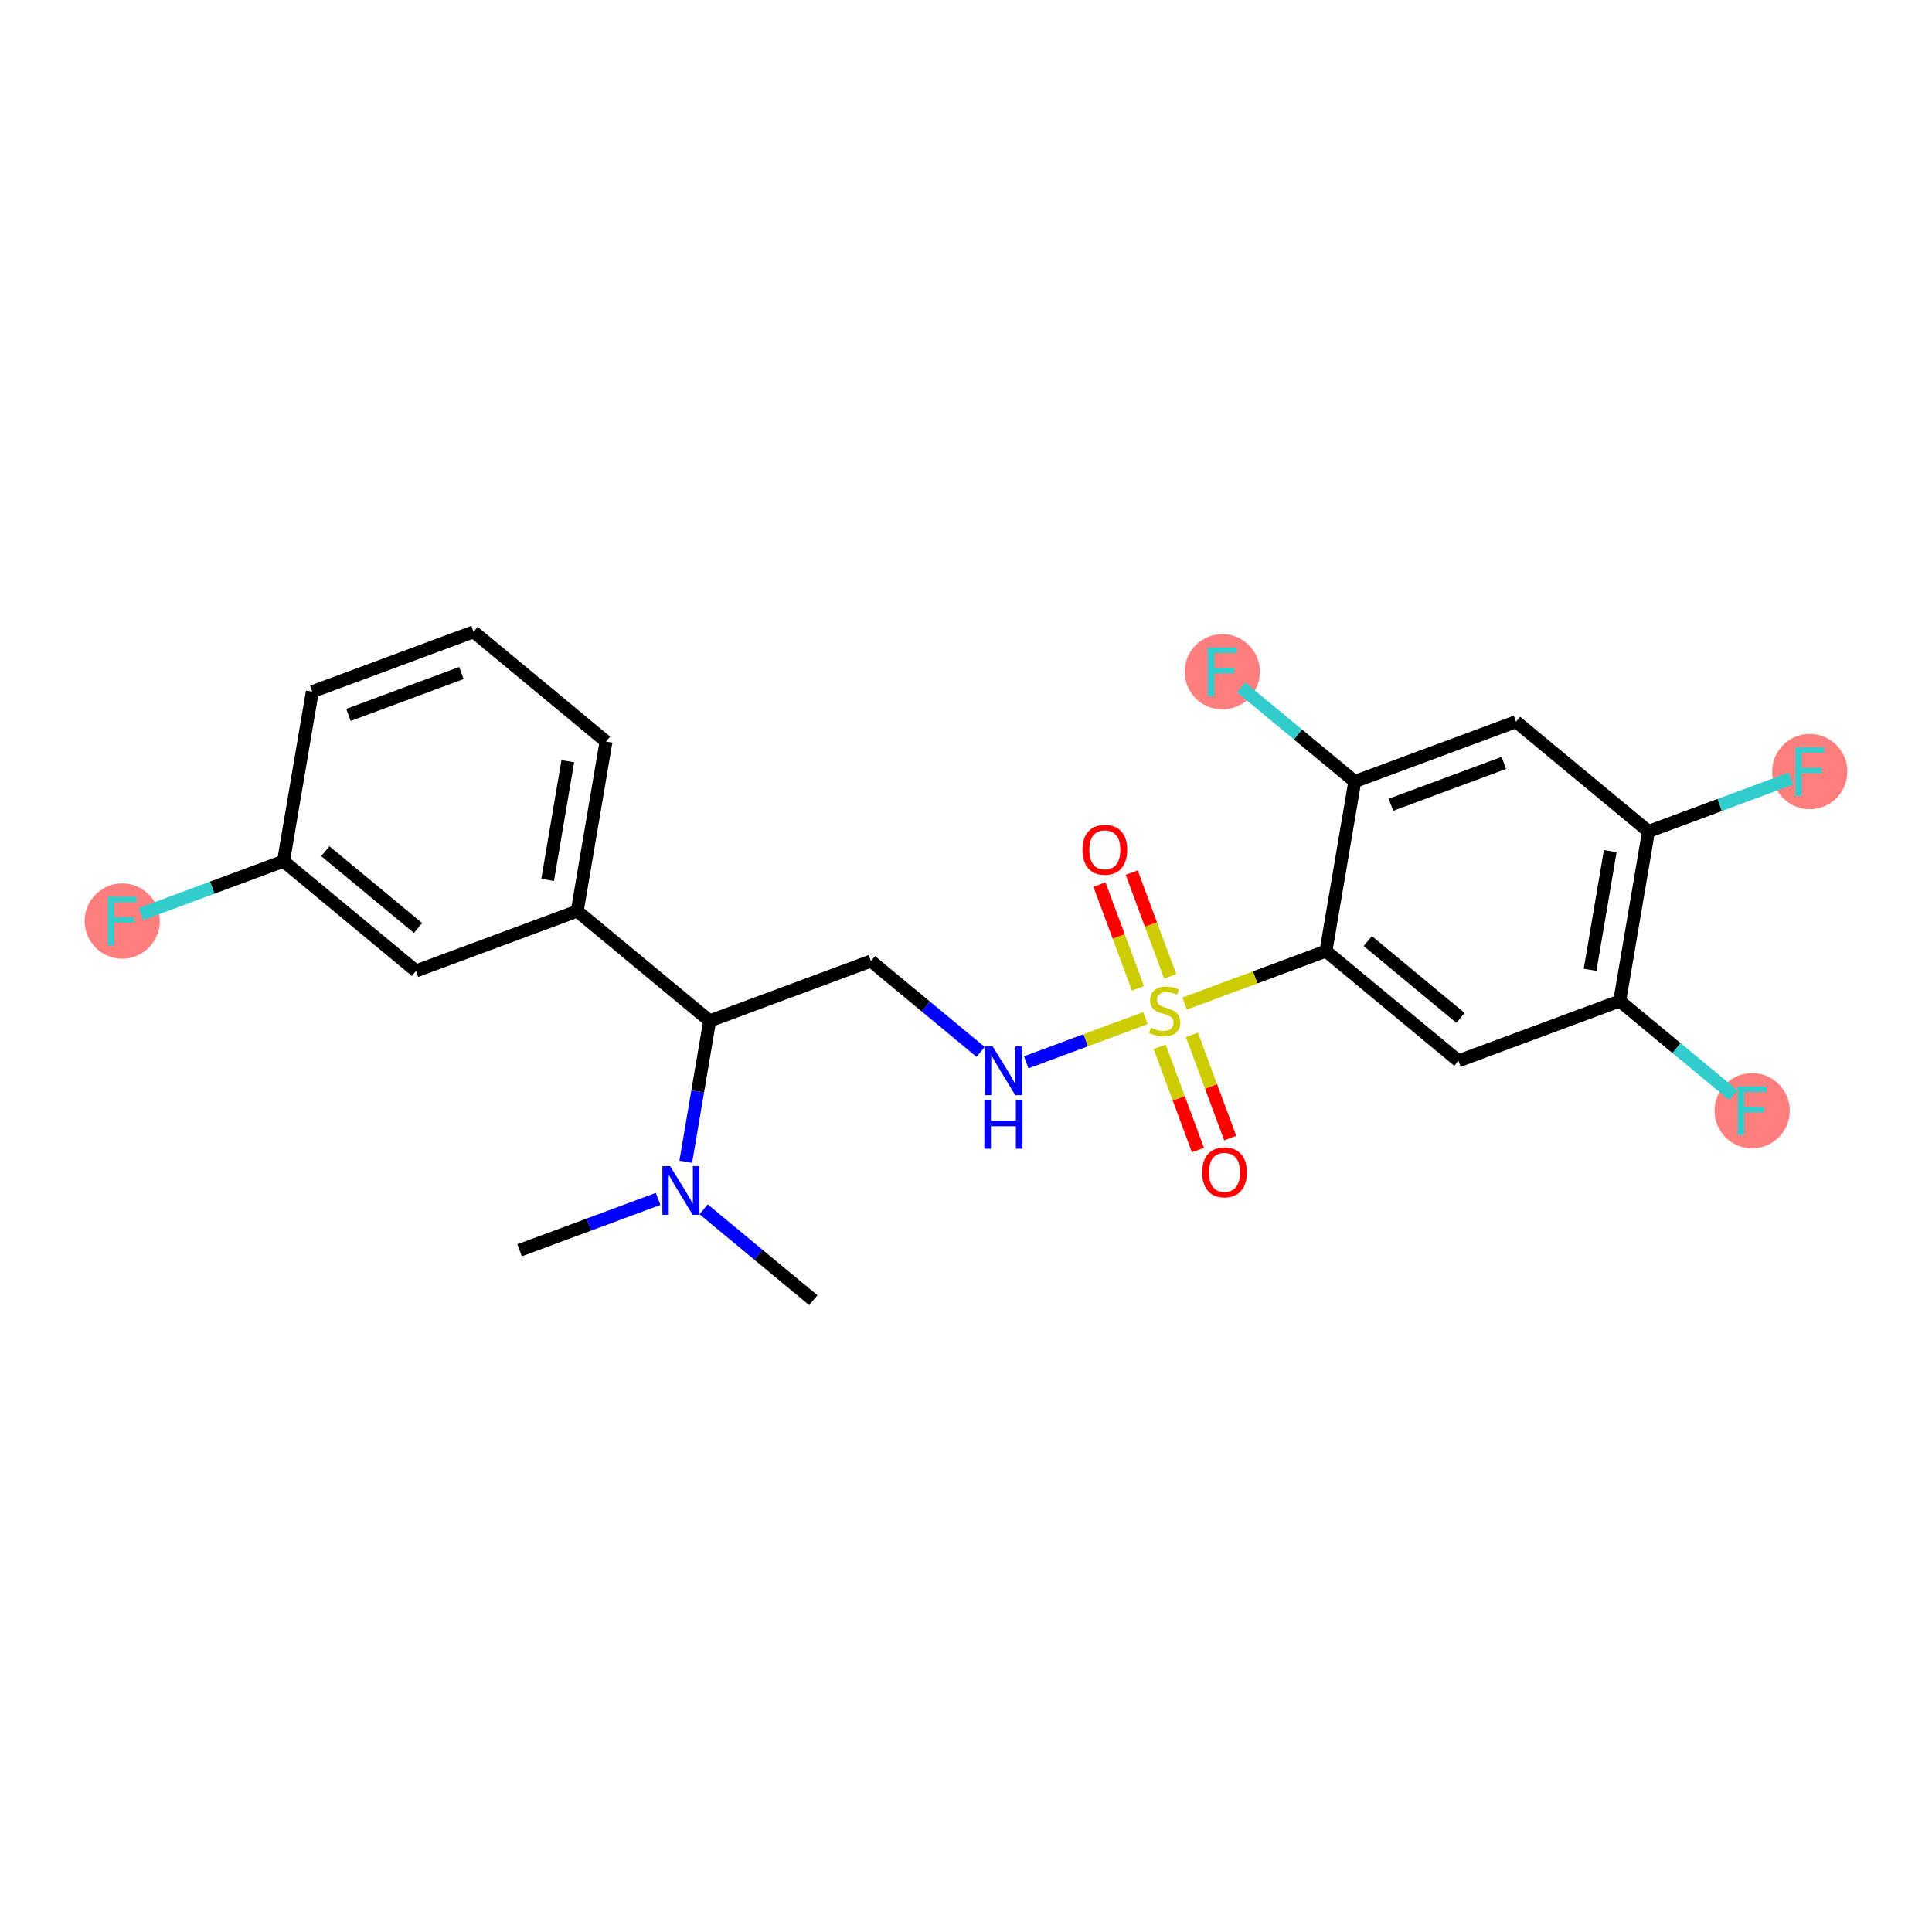 <?xml version='1.0' encoding='iso-8859-1'?>
<svg version='1.1' baseProfile='full'
              xmlns='http://www.w3.org/2000/svg'
                      xmlns:rdkit='http://www.rdkit.org/xml'
                      xmlns:xlink='http://www.w3.org/1999/xlink'
                  xml:space='preserve'
width='300px' height='300px' viewBox='0 0 300 300'>
<!-- END OF HEADER -->
<rect style='opacity:1.0;fill:#FFFFFF;stroke:none' width='300' height='300' x='0' y='0'> </rect>
<rect style='opacity:1.0;fill:#FFFFFF;stroke:none' width='300' height='300' x='0' y='0'> </rect>
<ellipse cx='272.073' cy='172.476' rx='5.342' ry='5.349'  style='fill:#FF7F7F;fill-rule:evenodd;stroke:#FF7F7F;stroke-width:1.0px;stroke-linecap:butt;stroke-linejoin:miter;stroke-opacity:1' />
<ellipse cx='281.022' cy='119.81' rx='5.342' ry='5.349'  style='fill:#FF7F7F;fill-rule:evenodd;stroke:#FF7F7F;stroke-width:1.0px;stroke-linecap:butt;stroke-linejoin:miter;stroke-opacity:1' />
<ellipse cx='189.8' cy='104.311' rx='5.342' ry='5.349'  style='fill:#FF7F7F;fill-rule:evenodd;stroke:#FF7F7F;stroke-width:1.0px;stroke-linecap:butt;stroke-linejoin:miter;stroke-opacity:1' />
<ellipse cx='18.979' cy='143.022' rx='5.342' ry='5.349'  style='fill:#FF7F7F;fill-rule:evenodd;stroke:#FF7F7F;stroke-width:1.0px;stroke-linecap:butt;stroke-linejoin:miter;stroke-opacity:1' />
<path class='bond-0 atom-0 atom-1' d='M 80.683,194.146 L 91.436,190.156' style='fill:none;fill-rule:evenodd;stroke:#000000;stroke-width:2.0px;stroke-linecap:butt;stroke-linejoin:miter;stroke-opacity:1' />
<path class='bond-0 atom-0 atom-1' d='M 91.436,190.156 L 102.189,186.166' style='fill:none;fill-rule:evenodd;stroke:#0000FF;stroke-width:2.0px;stroke-linecap:butt;stroke-linejoin:miter;stroke-opacity:1' />
<path class='bond-1 atom-1 atom-2' d='M 109.262,187.784 L 117.778,194.84' style='fill:none;fill-rule:evenodd;stroke:#0000FF;stroke-width:2.0px;stroke-linecap:butt;stroke-linejoin:miter;stroke-opacity:1' />
<path class='bond-1 atom-1 atom-2' d='M 117.778,194.84 L 126.294,201.895' style='fill:none;fill-rule:evenodd;stroke:#000000;stroke-width:2.0px;stroke-linecap:butt;stroke-linejoin:miter;stroke-opacity:1' />
<path class='bond-2 atom-1 atom-3' d='M 106.482,180.404 L 108.341,169.462' style='fill:none;fill-rule:evenodd;stroke:#0000FF;stroke-width:2.0px;stroke-linecap:butt;stroke-linejoin:miter;stroke-opacity:1' />
<path class='bond-2 atom-1 atom-3' d='M 108.341,169.462 L 110.2,158.521' style='fill:none;fill-rule:evenodd;stroke:#000000;stroke-width:2.0px;stroke-linecap:butt;stroke-linejoin:miter;stroke-opacity:1' />
<path class='bond-3 atom-3 atom-4' d='M 110.2,158.521 L 135.242,149.229' style='fill:none;fill-rule:evenodd;stroke:#000000;stroke-width:2.0px;stroke-linecap:butt;stroke-linejoin:miter;stroke-opacity:1' />
<path class='bond-17 atom-3 atom-18' d='M 110.2,158.521 L 89.631,141.479' style='fill:none;fill-rule:evenodd;stroke:#000000;stroke-width:2.0px;stroke-linecap:butt;stroke-linejoin:miter;stroke-opacity:1' />
<path class='bond-4 atom-4 atom-5' d='M 135.242,149.229 L 143.758,156.284' style='fill:none;fill-rule:evenodd;stroke:#000000;stroke-width:2.0px;stroke-linecap:butt;stroke-linejoin:miter;stroke-opacity:1' />
<path class='bond-4 atom-4 atom-5' d='M 143.758,156.284 L 152.274,163.34' style='fill:none;fill-rule:evenodd;stroke:#0000FF;stroke-width:2.0px;stroke-linecap:butt;stroke-linejoin:miter;stroke-opacity:1' />
<path class='bond-5 atom-5 atom-6' d='M 159.347,164.958 L 168.6,161.524' style='fill:none;fill-rule:evenodd;stroke:#0000FF;stroke-width:2.0px;stroke-linecap:butt;stroke-linejoin:miter;stroke-opacity:1' />
<path class='bond-5 atom-5 atom-6' d='M 168.6,161.524 L 177.854,158.091' style='fill:none;fill-rule:evenodd;stroke:#CCCC00;stroke-width:2.0px;stroke-linecap:butt;stroke-linejoin:miter;stroke-opacity:1' />
<path class='bond-6 atom-6 atom-7' d='M 180.071,162.549 L 183.045,170.565' style='fill:none;fill-rule:evenodd;stroke:#CCCC00;stroke-width:2.0px;stroke-linecap:butt;stroke-linejoin:miter;stroke-opacity:1' />
<path class='bond-6 atom-6 atom-7' d='M 183.045,170.565 L 186.019,178.58' style='fill:none;fill-rule:evenodd;stroke:#FF0000;stroke-width:2.0px;stroke-linecap:butt;stroke-linejoin:miter;stroke-opacity:1' />
<path class='bond-6 atom-6 atom-7' d='M 185.079,160.691 L 188.053,168.706' style='fill:none;fill-rule:evenodd;stroke:#CCCC00;stroke-width:2.0px;stroke-linecap:butt;stroke-linejoin:miter;stroke-opacity:1' />
<path class='bond-6 atom-6 atom-7' d='M 188.053,168.706 L 191.028,176.722' style='fill:none;fill-rule:evenodd;stroke:#FF0000;stroke-width:2.0px;stroke-linecap:butt;stroke-linejoin:miter;stroke-opacity:1' />
<path class='bond-7 atom-6 atom-8' d='M 181.709,151.609 L 178.72,143.554' style='fill:none;fill-rule:evenodd;stroke:#CCCC00;stroke-width:2.0px;stroke-linecap:butt;stroke-linejoin:miter;stroke-opacity:1' />
<path class='bond-7 atom-6 atom-8' d='M 178.72,143.554 L 175.731,135.498' style='fill:none;fill-rule:evenodd;stroke:#FF0000;stroke-width:2.0px;stroke-linecap:butt;stroke-linejoin:miter;stroke-opacity:1' />
<path class='bond-7 atom-6 atom-8' d='M 176.701,153.468 L 173.712,145.412' style='fill:none;fill-rule:evenodd;stroke:#CCCC00;stroke-width:2.0px;stroke-linecap:butt;stroke-linejoin:miter;stroke-opacity:1' />
<path class='bond-7 atom-6 atom-8' d='M 173.712,145.412 L 170.723,137.357' style='fill:none;fill-rule:evenodd;stroke:#FF0000;stroke-width:2.0px;stroke-linecap:butt;stroke-linejoin:miter;stroke-opacity:1' />
<path class='bond-8 atom-6 atom-9' d='M 183.945,155.83 L 194.92,151.758' style='fill:none;fill-rule:evenodd;stroke:#CCCC00;stroke-width:2.0px;stroke-linecap:butt;stroke-linejoin:miter;stroke-opacity:1' />
<path class='bond-8 atom-6 atom-9' d='M 194.92,151.758 L 205.895,147.686' style='fill:none;fill-rule:evenodd;stroke:#000000;stroke-width:2.0px;stroke-linecap:butt;stroke-linejoin:miter;stroke-opacity:1' />
<path class='bond-9 atom-9 atom-10' d='M 205.895,147.686 L 226.463,164.727' style='fill:none;fill-rule:evenodd;stroke:#000000;stroke-width:2.0px;stroke-linecap:butt;stroke-linejoin:miter;stroke-opacity:1' />
<path class='bond-9 atom-9 atom-10' d='M 212.388,146.128 L 226.786,158.057' style='fill:none;fill-rule:evenodd;stroke:#000000;stroke-width:2.0px;stroke-linecap:butt;stroke-linejoin:miter;stroke-opacity:1' />
<path class='bond-24 atom-16 atom-9' d='M 210.369,121.353 L 205.895,147.686' style='fill:none;fill-rule:evenodd;stroke:#000000;stroke-width:2.0px;stroke-linecap:butt;stroke-linejoin:miter;stroke-opacity:1' />
<path class='bond-10 atom-10 atom-11' d='M 226.463,164.727 L 251.505,155.435' style='fill:none;fill-rule:evenodd;stroke:#000000;stroke-width:2.0px;stroke-linecap:butt;stroke-linejoin:miter;stroke-opacity:1' />
<path class='bond-11 atom-11 atom-12' d='M 251.505,155.435 L 260.331,162.747' style='fill:none;fill-rule:evenodd;stroke:#000000;stroke-width:2.0px;stroke-linecap:butt;stroke-linejoin:miter;stroke-opacity:1' />
<path class='bond-11 atom-11 atom-12' d='M 260.331,162.747 L 269.157,170.06' style='fill:none;fill-rule:evenodd;stroke:#33CCCC;stroke-width:2.0px;stroke-linecap:butt;stroke-linejoin:miter;stroke-opacity:1' />
<path class='bond-12 atom-11 atom-13' d='M 251.505,155.435 L 255.979,129.102' style='fill:none;fill-rule:evenodd;stroke:#000000;stroke-width:2.0px;stroke-linecap:butt;stroke-linejoin:miter;stroke-opacity:1' />
<path class='bond-12 atom-11 atom-13' d='M 246.91,150.59 L 250.041,132.157' style='fill:none;fill-rule:evenodd;stroke:#000000;stroke-width:2.0px;stroke-linecap:butt;stroke-linejoin:miter;stroke-opacity:1' />
<path class='bond-13 atom-13 atom-14' d='M 255.979,129.102 L 267.042,124.997' style='fill:none;fill-rule:evenodd;stroke:#000000;stroke-width:2.0px;stroke-linecap:butt;stroke-linejoin:miter;stroke-opacity:1' />
<path class='bond-13 atom-13 atom-14' d='M 267.042,124.997 L 278.105,120.892' style='fill:none;fill-rule:evenodd;stroke:#33CCCC;stroke-width:2.0px;stroke-linecap:butt;stroke-linejoin:miter;stroke-opacity:1' />
<path class='bond-14 atom-13 atom-15' d='M 255.979,129.102 L 235.411,112.061' style='fill:none;fill-rule:evenodd;stroke:#000000;stroke-width:2.0px;stroke-linecap:butt;stroke-linejoin:miter;stroke-opacity:1' />
<path class='bond-15 atom-15 atom-16' d='M 235.411,112.061 L 210.369,121.353' style='fill:none;fill-rule:evenodd;stroke:#000000;stroke-width:2.0px;stroke-linecap:butt;stroke-linejoin:miter;stroke-opacity:1' />
<path class='bond-15 atom-15 atom-16' d='M 233.513,118.463 L 215.983,124.967' style='fill:none;fill-rule:evenodd;stroke:#000000;stroke-width:2.0px;stroke-linecap:butt;stroke-linejoin:miter;stroke-opacity:1' />
<path class='bond-16 atom-16 atom-17' d='M 210.369,121.353 L 201.543,114.04' style='fill:none;fill-rule:evenodd;stroke:#000000;stroke-width:2.0px;stroke-linecap:butt;stroke-linejoin:miter;stroke-opacity:1' />
<path class='bond-16 atom-16 atom-17' d='M 201.543,114.04 L 192.717,106.728' style='fill:none;fill-rule:evenodd;stroke:#33CCCC;stroke-width:2.0px;stroke-linecap:butt;stroke-linejoin:miter;stroke-opacity:1' />
<path class='bond-18 atom-18 atom-19' d='M 89.631,141.479 L 94.105,115.146' style='fill:none;fill-rule:evenodd;stroke:#000000;stroke-width:2.0px;stroke-linecap:butt;stroke-linejoin:miter;stroke-opacity:1' />
<path class='bond-18 atom-18 atom-19' d='M 85.036,136.635 L 88.168,118.201' style='fill:none;fill-rule:evenodd;stroke:#000000;stroke-width:2.0px;stroke-linecap:butt;stroke-linejoin:miter;stroke-opacity:1' />
<path class='bond-25 atom-24 atom-18' d='M 64.589,150.771 L 89.631,141.479' style='fill:none;fill-rule:evenodd;stroke:#000000;stroke-width:2.0px;stroke-linecap:butt;stroke-linejoin:miter;stroke-opacity:1' />
<path class='bond-19 atom-19 atom-20' d='M 94.105,115.146 L 73.537,98.105' style='fill:none;fill-rule:evenodd;stroke:#000000;stroke-width:2.0px;stroke-linecap:butt;stroke-linejoin:miter;stroke-opacity:1' />
<path class='bond-20 atom-20 atom-21' d='M 73.537,98.105 L 48.495,107.397' style='fill:none;fill-rule:evenodd;stroke:#000000;stroke-width:2.0px;stroke-linecap:butt;stroke-linejoin:miter;stroke-opacity:1' />
<path class='bond-20 atom-20 atom-21' d='M 71.639,104.507 L 54.109,111.012' style='fill:none;fill-rule:evenodd;stroke:#000000;stroke-width:2.0px;stroke-linecap:butt;stroke-linejoin:miter;stroke-opacity:1' />
<path class='bond-21 atom-21 atom-22' d='M 48.495,107.397 L 44.021,133.73' style='fill:none;fill-rule:evenodd;stroke:#000000;stroke-width:2.0px;stroke-linecap:butt;stroke-linejoin:miter;stroke-opacity:1' />
<path class='bond-22 atom-22 atom-23' d='M 44.021,133.73 L 32.958,137.835' style='fill:none;fill-rule:evenodd;stroke:#000000;stroke-width:2.0px;stroke-linecap:butt;stroke-linejoin:miter;stroke-opacity:1' />
<path class='bond-22 atom-22 atom-23' d='M 32.958,137.835 L 21.895,141.94' style='fill:none;fill-rule:evenodd;stroke:#33CCCC;stroke-width:2.0px;stroke-linecap:butt;stroke-linejoin:miter;stroke-opacity:1' />
<path class='bond-23 atom-22 atom-24' d='M 44.021,133.73 L 64.589,150.771' style='fill:none;fill-rule:evenodd;stroke:#000000;stroke-width:2.0px;stroke-linecap:butt;stroke-linejoin:miter;stroke-opacity:1' />
<path class='bond-23 atom-22 atom-24' d='M 50.514,132.173 L 64.912,144.102' style='fill:none;fill-rule:evenodd;stroke:#000000;stroke-width:2.0px;stroke-linecap:butt;stroke-linejoin:miter;stroke-opacity:1' />
<path  class='atom-1' d='M 104.053 181.072
L 106.532 185.078
Q 106.778 185.474, 107.173 186.189
Q 107.569 186.905, 107.59 186.948
L 107.59 181.072
L 108.594 181.072
L 108.594 188.636
L 107.558 188.636
L 104.898 184.256
Q 104.588 183.743, 104.256 183.155
Q 103.936 182.567, 103.84 182.386
L 103.84 188.636
L 102.857 188.636
L 102.857 181.072
L 104.053 181.072
' fill='#0000FF'/>
<path  class='atom-5' d='M 154.138 162.488
L 156.617 166.494
Q 156.862 166.89, 157.258 167.605
Q 157.653 168.321, 157.675 168.364
L 157.675 162.488
L 158.679 162.488
L 158.679 170.052
L 157.642 170.052
L 154.982 165.672
Q 154.672 165.159, 154.341 164.571
Q 154.02 163.983, 153.924 163.802
L 153.924 170.052
L 152.941 170.052
L 152.941 162.488
L 154.138 162.488
' fill='#0000FF'/>
<path  class='atom-5' d='M 152.851 170.809
L 153.876 170.809
L 153.876 174.024
L 157.744 174.024
L 157.744 170.809
L 158.77 170.809
L 158.77 178.373
L 157.744 178.373
L 157.744 174.879
L 153.876 174.879
L 153.876 178.373
L 152.851 178.373
L 152.851 170.809
' fill='#0000FF'/>
<path  class='atom-6' d='M 178.716 159.574
Q 178.801 159.606, 179.154 159.756
Q 179.506 159.905, 179.891 160.002
Q 180.286 160.087, 180.671 160.087
Q 181.387 160.087, 181.803 159.745
Q 182.22 159.393, 182.22 158.784
Q 182.22 158.367, 182.006 158.11
Q 181.803 157.854, 181.483 157.715
Q 181.162 157.576, 180.628 157.416
Q 179.955 157.213, 179.549 157.021
Q 179.154 156.828, 178.865 156.422
Q 178.587 156.016, 178.587 155.332
Q 178.587 154.382, 179.228 153.794
Q 179.88 153.206, 181.162 153.206
Q 182.038 153.206, 183.032 153.623
L 182.786 154.446
Q 181.878 154.072, 181.194 154.072
Q 180.457 154.072, 180.051 154.382
Q 179.645 154.681, 179.656 155.204
Q 179.656 155.61, 179.859 155.856
Q 180.072 156.102, 180.372 156.241
Q 180.681 156.38, 181.194 156.54
Q 181.878 156.753, 182.284 156.967
Q 182.69 157.181, 182.979 157.619
Q 183.278 158.046, 183.278 158.784
Q 183.278 159.831, 182.573 160.397
Q 181.878 160.952, 180.713 160.952
Q 180.04 160.952, 179.528 160.803
Q 179.025 160.664, 178.427 160.418
L 178.716 159.574
' fill='#CCCC00'/>
<path  class='atom-7' d='M 186.672 182.042
Q 186.672 180.225, 187.569 179.21
Q 188.467 178.195, 190.144 178.195
Q 191.822 178.195, 192.719 179.21
Q 193.617 180.225, 193.617 182.042
Q 193.617 183.879, 192.709 184.926
Q 191.8 185.963, 190.144 185.963
Q 188.478 185.963, 187.569 184.926
Q 186.672 183.89, 186.672 182.042
M 190.144 185.108
Q 191.298 185.108, 191.918 184.339
Q 192.548 183.559, 192.548 182.042
Q 192.548 180.556, 191.918 179.809
Q 191.298 179.05, 190.144 179.05
Q 188.99 179.05, 188.36 179.798
Q 187.74 180.546, 187.74 182.042
Q 187.74 183.569, 188.36 184.339
Q 188.99 185.108, 190.144 185.108
' fill='#FF0000'/>
<path  class='atom-8' d='M 168.088 131.957
Q 168.088 130.141, 168.985 129.126
Q 169.883 128.111, 171.56 128.111
Q 173.238 128.111, 174.135 129.126
Q 175.033 130.141, 175.033 131.957
Q 175.033 133.795, 174.125 134.842
Q 173.216 135.878, 171.56 135.878
Q 169.894 135.878, 168.985 134.842
Q 168.088 133.805, 168.088 131.957
M 171.56 135.023
Q 172.714 135.023, 173.334 134.254
Q 173.964 133.474, 173.964 131.957
Q 173.964 130.472, 173.334 129.724
Q 172.714 128.965, 171.56 128.965
Q 170.406 128.965, 169.776 129.713
Q 169.156 130.461, 169.156 131.957
Q 169.156 133.485, 169.776 134.254
Q 170.406 135.023, 171.56 135.023
' fill='#FF0000'/>
<path  class='atom-12' d='M 269.824 168.694
L 274.322 168.694
L 274.322 169.56
L 270.839 169.56
L 270.839 171.857
L 273.938 171.857
L 273.938 172.733
L 270.839 172.733
L 270.839 176.259
L 269.824 176.259
L 269.824 168.694
' fill='#33CCCC'/>
<path  class='atom-14' d='M 278.772 116.028
L 283.271 116.028
L 283.271 116.893
L 279.787 116.893
L 279.787 119.19
L 282.886 119.19
L 282.886 120.066
L 279.787 120.066
L 279.787 123.592
L 278.772 123.592
L 278.772 116.028
' fill='#33CCCC'/>
<path  class='atom-17' d='M 187.551 100.529
L 192.049 100.529
L 192.049 101.395
L 188.566 101.395
L 188.566 103.692
L 191.665 103.692
L 191.665 104.568
L 188.566 104.568
L 188.566 108.094
L 187.551 108.094
L 187.551 100.529
' fill='#33CCCC'/>
<path  class='atom-23' d='M 16.73 139.24
L 21.227 139.24
L 21.227 140.105
L 17.744 140.105
L 17.744 142.402
L 20.843 142.402
L 20.843 143.279
L 17.744 143.279
L 17.744 146.804
L 16.73 146.804
L 16.73 139.24
' fill='#33CCCC'/>
</svg>

